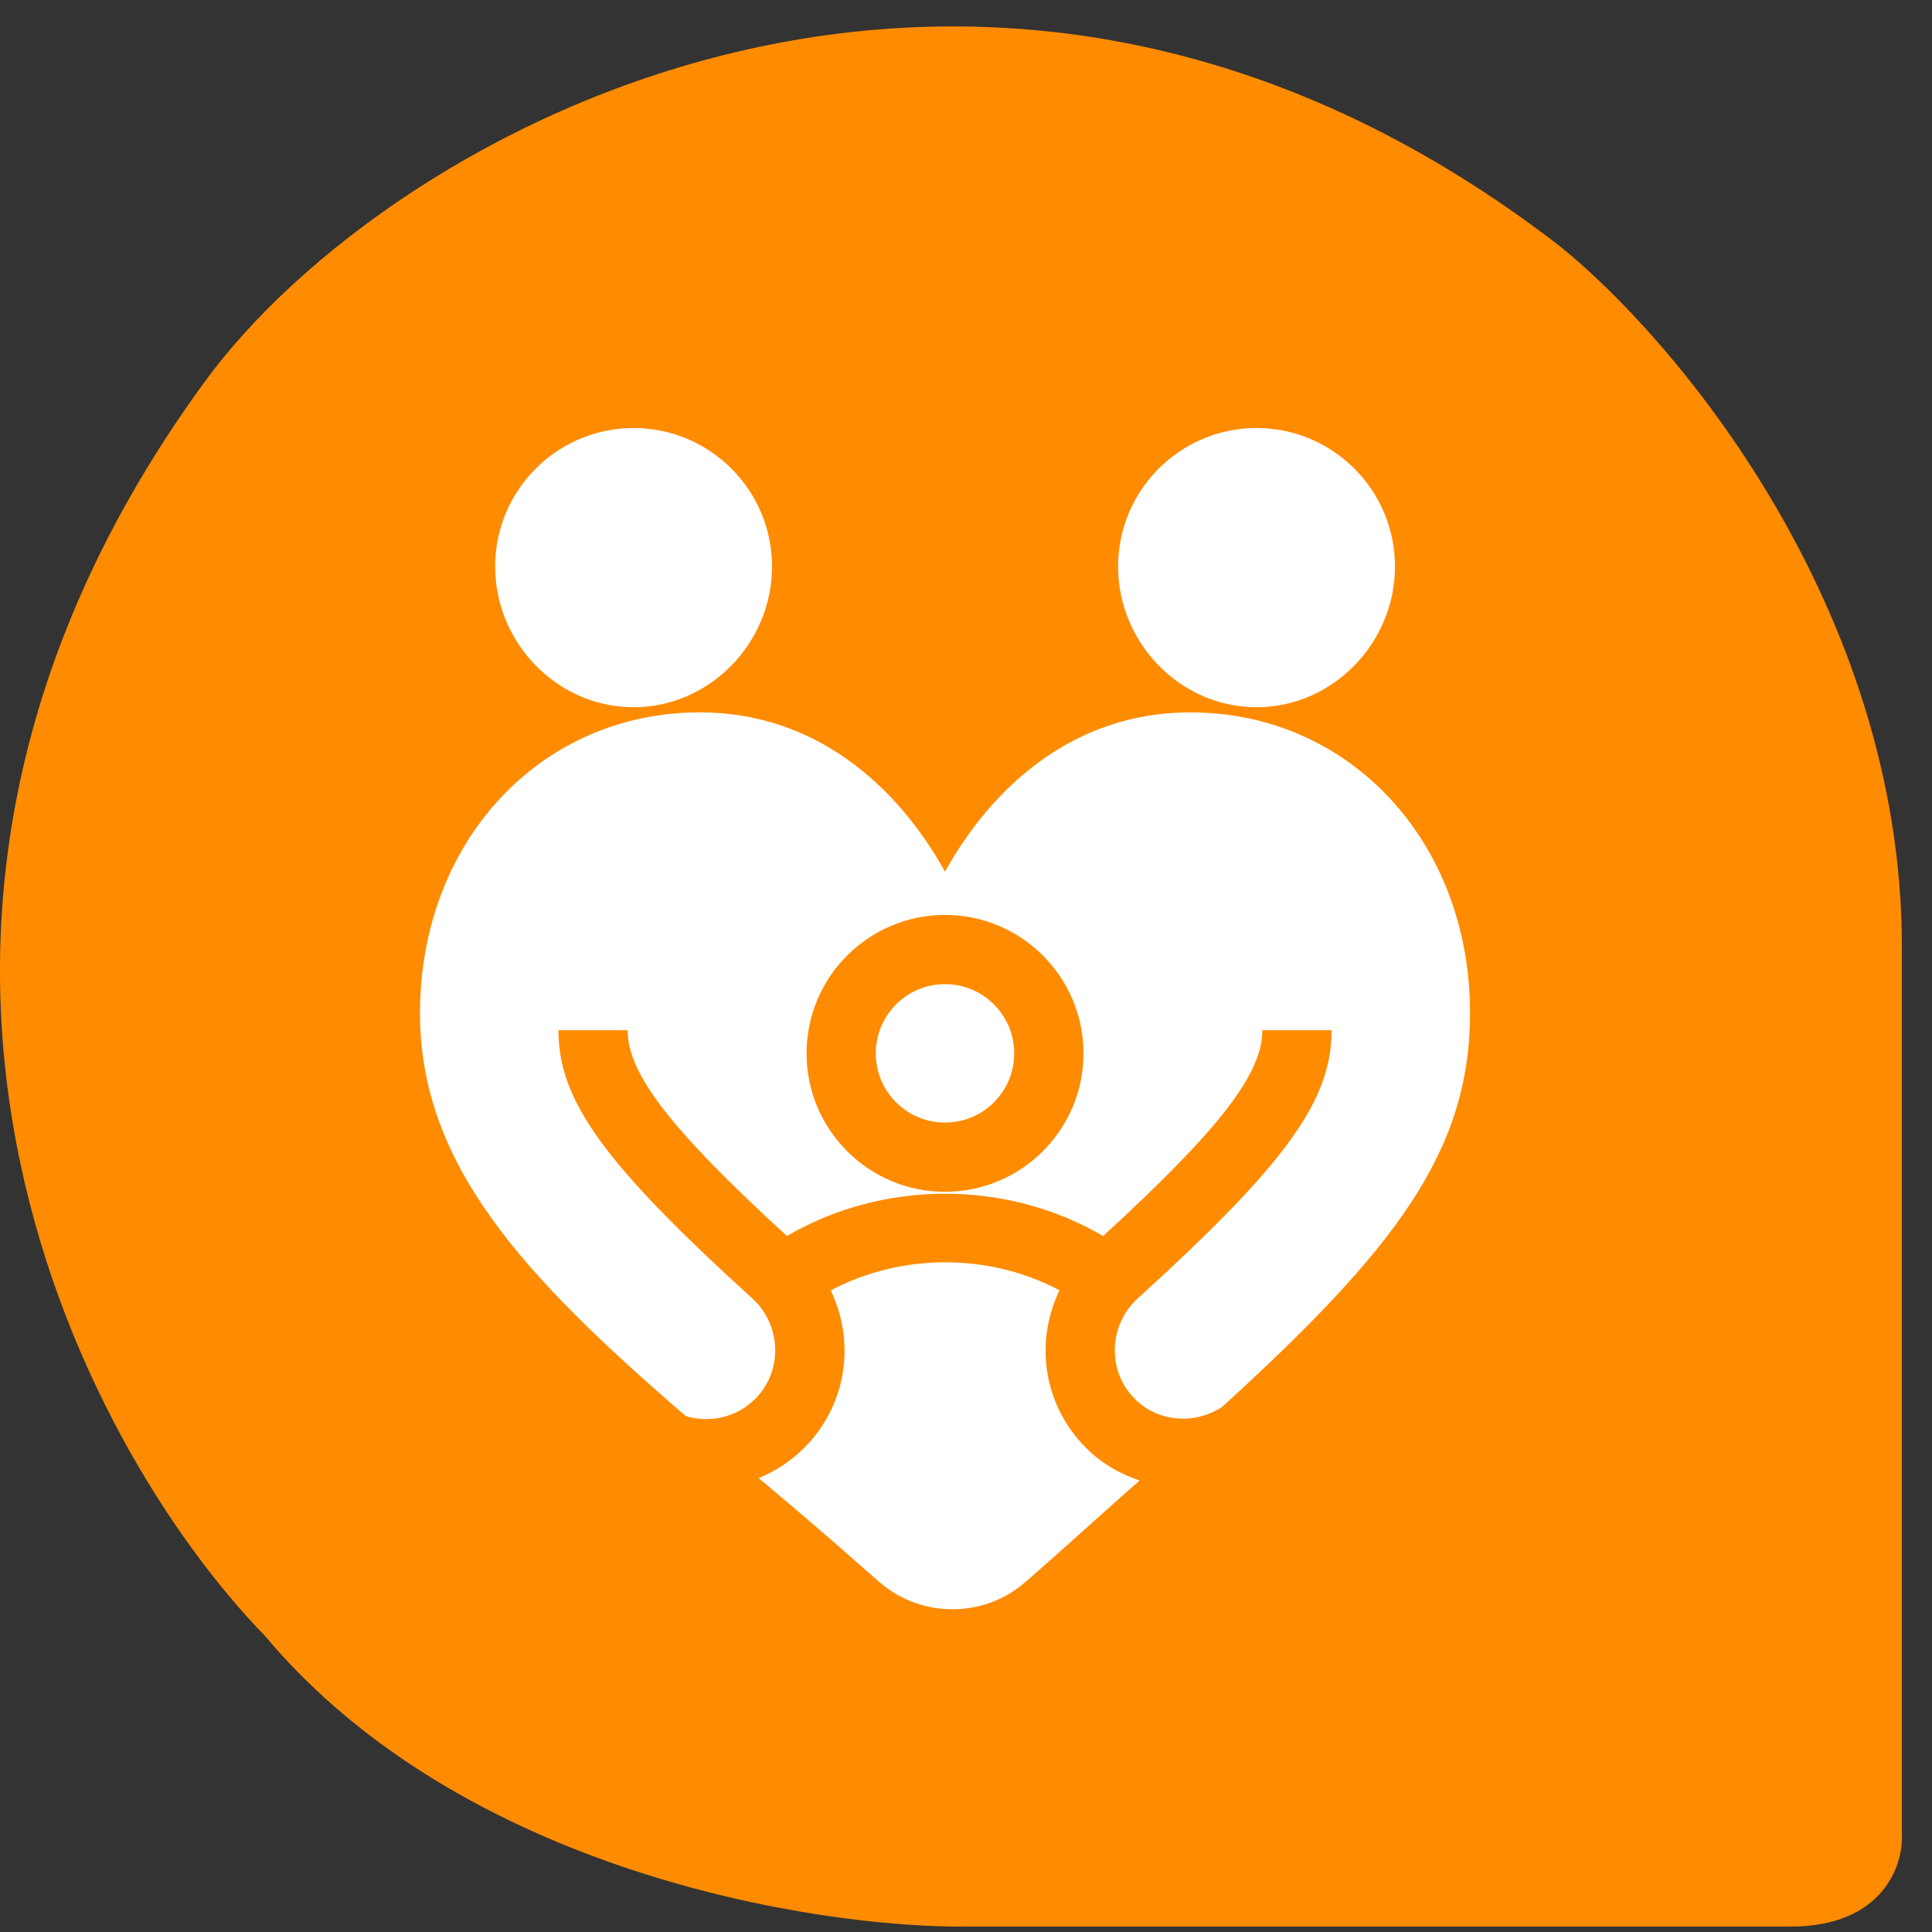 <svg width="46" height="46" viewBox="0 0 46 46" fill="none" xmlns="http://www.w3.org/2000/svg">
<rect x="0" y="0" width="46" height="46" fill="#333333" stroke="none"/>
<path d="M42.627 45.871C44.828 45.871 45.314 44.416 45.283 43.69L45.283 22.542C45.283 14.424 39.846 8.033 37.127 5.852C23.424 -4.722 9.285 3.056 4.884 9.076C-4.599 22.049 1.881 34.396 6.307 38.948C11.011 44.562 19.394 45.902 22.997 45.871L42.627 45.871Z" fill="#FF8B00"/>
<g clip-path="url(#clip0_4244_46009)">
<path d="M15.085 10.191C13.267 10.191 11.789 11.67 11.789 13.488C11.789 15.306 13.267 16.839 15.085 16.839C16.903 16.839 18.382 15.306 18.382 13.488C18.382 11.67 16.903 10.191 15.085 10.191Z" fill="white"/>
<path d="M33.214 13.488C33.214 11.67 31.735 10.191 29.917 10.191C28.099 10.191 26.621 11.67 26.621 13.488C26.621 15.306 28.099 16.839 29.917 16.839C31.735 16.839 33.214 15.306 33.214 13.488Z" fill="white"/>
<path d="M18.062 35.192C19.981 36.802 20.453 37.255 20.966 37.692C21.456 38.108 22.066 38.316 22.677 38.316C23.294 38.316 23.91 38.104 24.399 37.68C25.293 36.907 26.262 36.014 27.133 35.25C26.666 35.093 26.225 34.842 25.858 34.474C24.879 33.497 24.607 32.016 25.226 30.721C23.546 29.831 21.461 29.833 19.78 30.724C20.395 32.019 20.124 33.497 19.145 34.475C18.828 34.792 18.458 35.032 18.062 35.192Z" fill="white"/>
<path d="M22.5 26.728C23.41 26.728 24.148 25.99 24.148 25.08C24.148 24.169 23.41 23.432 22.5 23.432C21.59 23.432 20.852 24.169 20.852 25.08C20.852 25.99 21.59 26.728 22.5 26.728Z" fill="white"/>
<path d="M22.5 20.754C21.372 18.721 19.424 16.961 16.663 16.961C12.864 16.961 10 20.04 10 24.122C10 27.729 12.453 30.373 16.329 33.718C16.9 33.89 17.539 33.748 17.979 33.309C18.654 32.636 18.6 31.539 17.912 30.915C14.375 27.7 13.296 26.204 13.296 24.529H14.944C14.944 25.567 15.957 26.88 18.736 29.43C21.028 28.085 23.974 28.088 26.265 29.43C29.043 26.88 30.056 25.567 30.056 24.529H31.704C31.704 26.204 30.626 27.7 27.088 30.915C26.405 31.536 26.343 32.633 27.021 33.309C27.576 33.863 28.441 33.925 29.093 33.502C33.214 29.747 35.001 27.417 35.001 24.122C35.001 20.04 32.136 16.961 28.338 16.961C25.575 16.961 23.628 18.721 22.5 20.754ZM25.797 25.08C25.797 26.898 24.318 28.376 22.5 28.376C20.682 28.376 19.204 26.898 19.204 25.08C19.204 23.262 20.682 21.784 22.5 21.784C24.318 21.784 25.797 23.262 25.797 25.08Z" fill="white"/>
</g>
<defs>
<clipPath id="clip0_4244_46009">
<rect width="28.125" height="28.125" fill="white" transform="translate(8.438 10.191)"/>
</clipPath>
</defs>
</svg>
